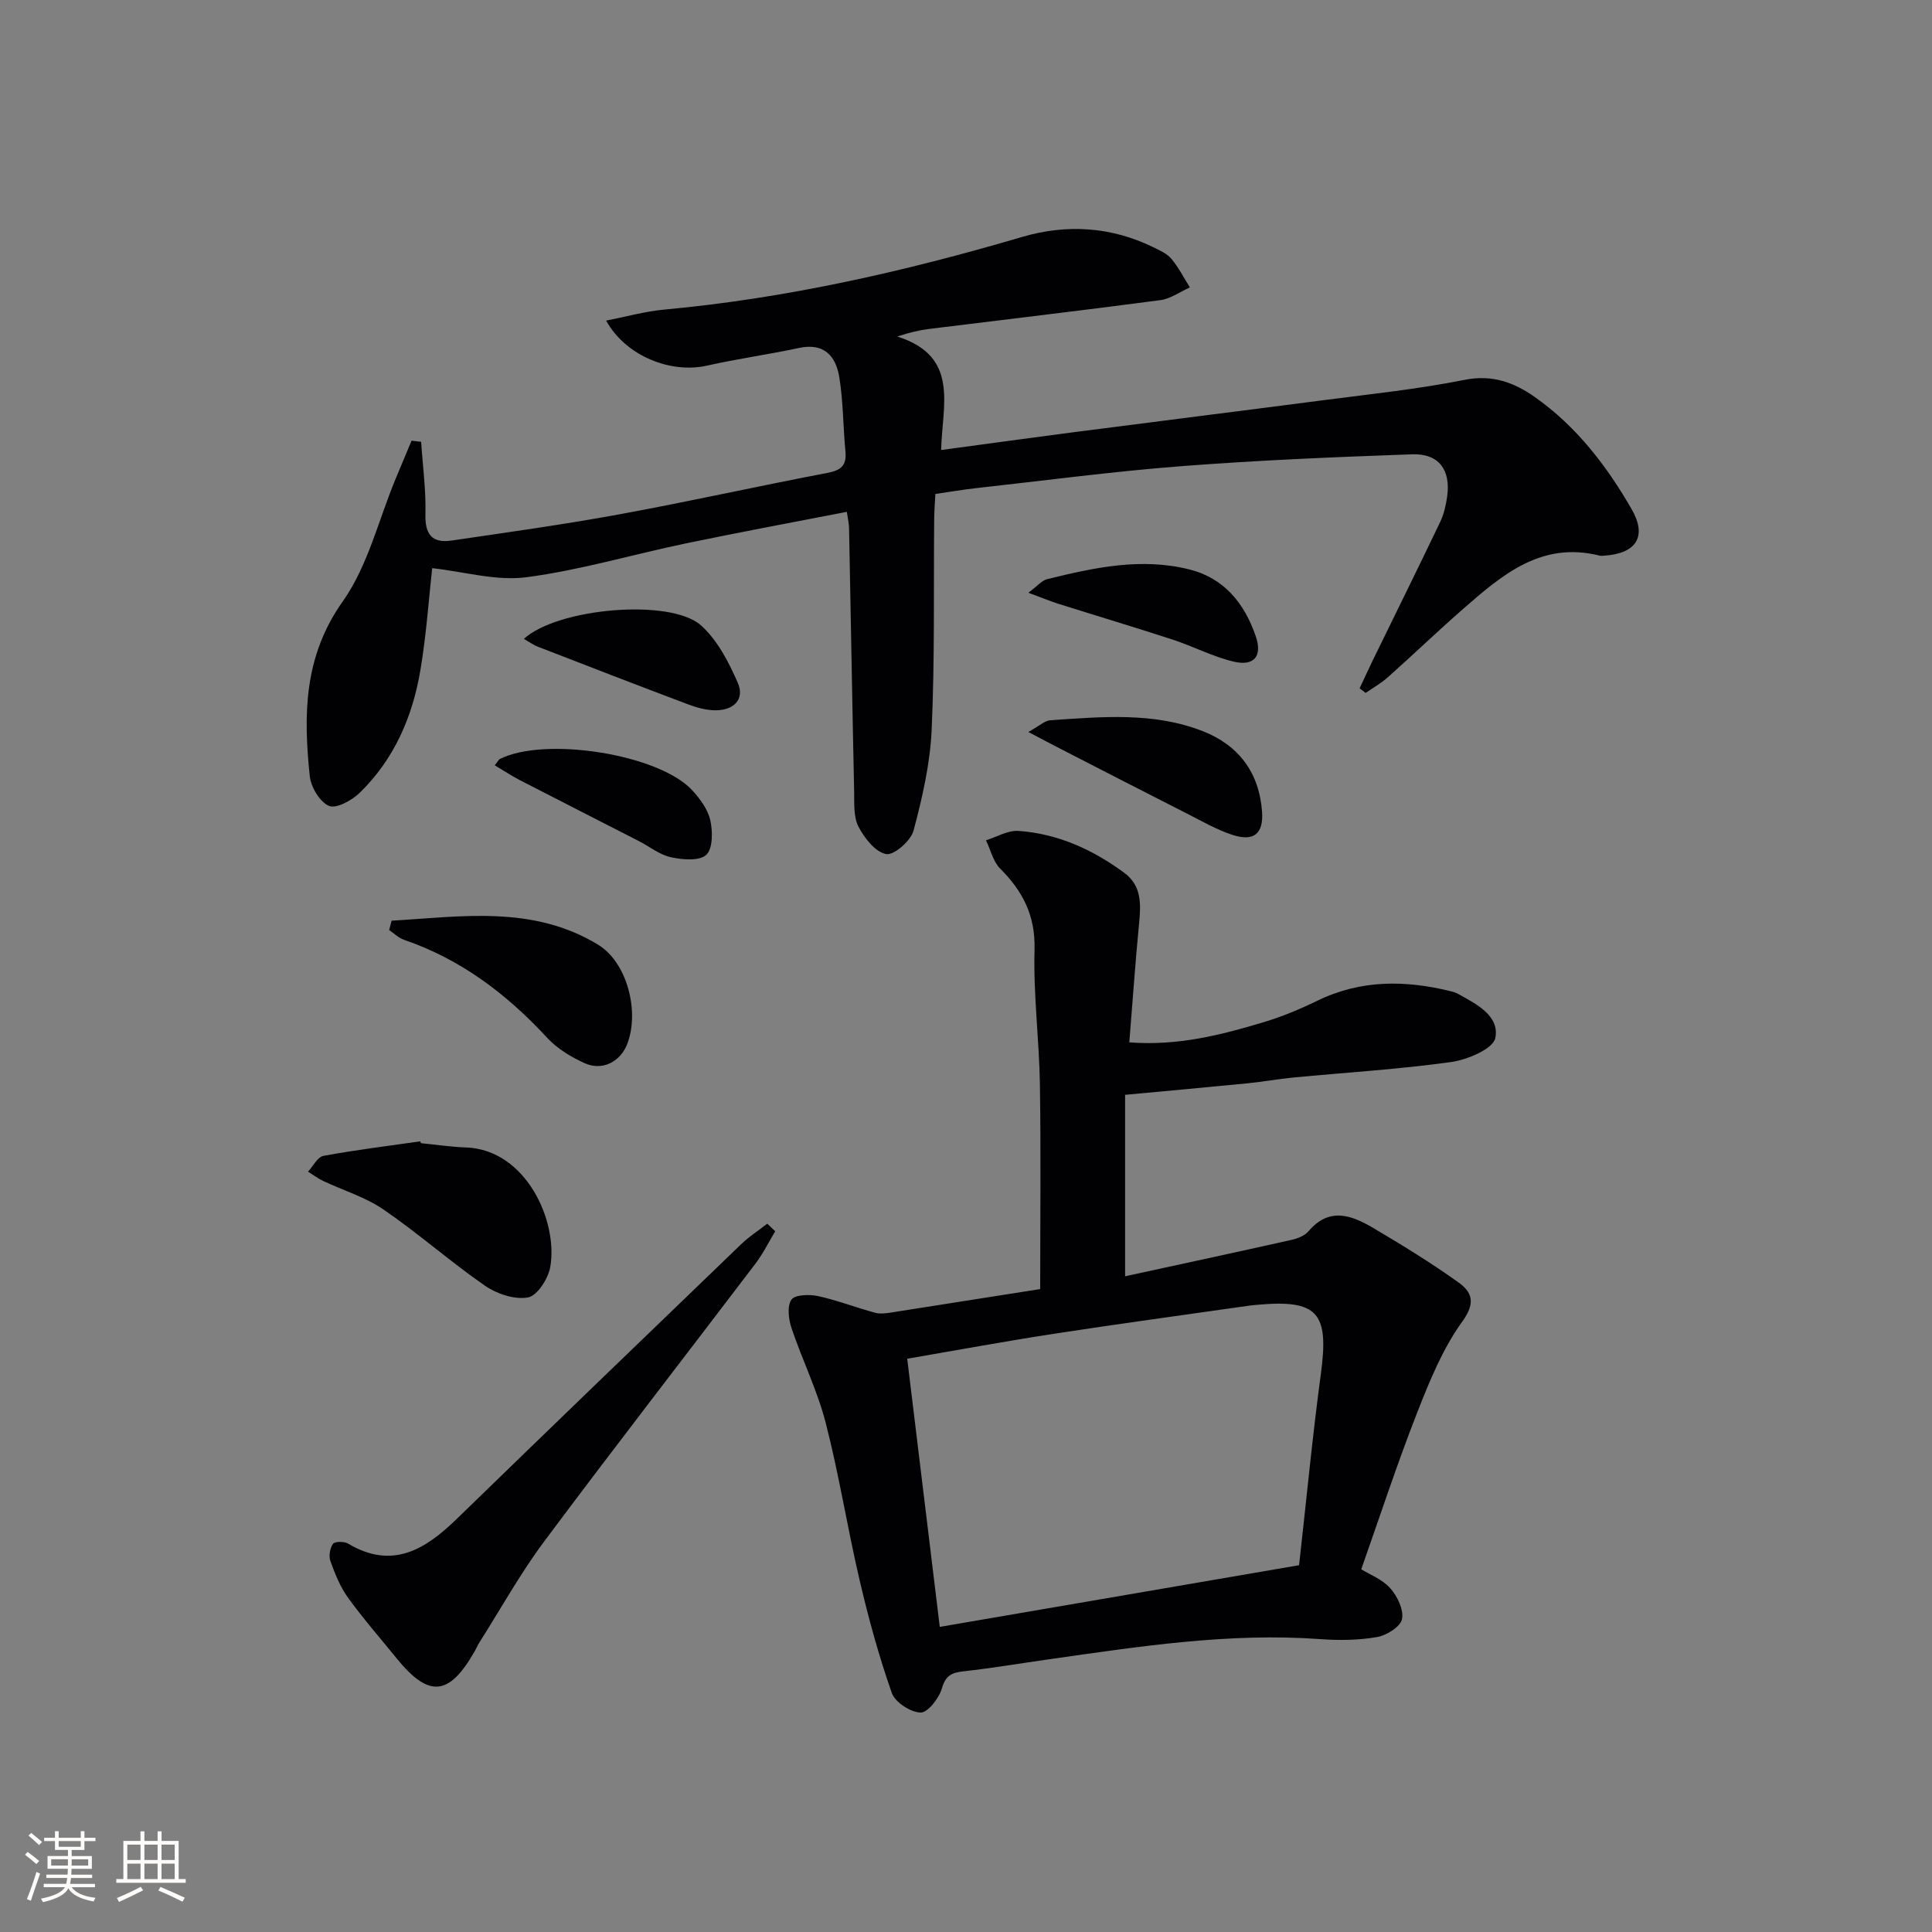 <svg enable-background="new 0 0 400 400" viewBox="0 0 400 400" xmlns="http://www.w3.org/2000/svg"><rect x="0" y="0" width="400" height="400" fill="#808080" stroke="none"/><g fill="#010104"><path d="m175.33 105.97c-11.25 2.19-22.28 4.23-33.26 6.52-11.05 2.3-21.95 5.56-33.09 7.02-6.23.82-12.83-1.14-19.5-1.88-.68 6.1-1.19 13.64-2.43 21.05-1.62 9.69-5.44 18.54-12.61 25.49-1.61 1.56-4.86 3.32-6.34 2.68-1.91-.84-3.74-3.91-3.97-6.19-1.31-12.64-1.27-24.71 6.83-36.14 5.21-7.36 7.4-16.85 10.95-25.39 1.09-2.63 2.2-5.26 3.3-7.89.66.08 1.32.15 1.98.23.33 4.99 1.02 9.99.89 14.96-.11 4.15 1.32 6.08 5.38 5.49 11.62-1.71 23.27-3.32 34.81-5.44 14.35-2.63 28.6-5.82 42.94-8.55 2.84-.54 4.11-1.47 3.83-4.45-.49-5.12-.45-10.31-1.27-15.37-.7-4.36-3.13-7.19-8.35-6.07-6.32 1.36-12.74 2.24-19.05 3.66-7.45 1.68-16.78-1.93-20.88-9.32 4.25-.83 8.09-1.92 12.01-2.28 25.25-2.32 49.8-7.89 74.07-15.03 9.21-2.71 18.43-2.18 27.21 2.12 1.33.65 2.83 1.31 3.74 2.39 1.5 1.79 2.58 3.93 3.83 5.92-2.03.91-3.99 2.36-6.11 2.64-15.96 2.12-31.96 3.99-47.93 5.97-1.91.24-3.79.66-6.55 1.56 12.98 4.09 9.31 14.21 9.09 23.5 9.61-1.29 18.77-2.56 27.94-3.75 16.96-2.2 33.93-4.31 50.88-6.52 9.88-1.29 19.82-2.31 29.58-4.26 5.71-1.14 10.22.55 14.47 3.53 8.61 6.04 14.91 14.25 20.09 23.24 3.26 5.66.98 9.18-5.62 9.63-.33.02-.68.08-1 0-12.07-3.04-20.23 4-28.31 11.07-5.26 4.6-10.31 9.45-15.53 14.1-1.39 1.24-3.06 2.18-4.6 3.25-.42-.31-.84-.63-1.26-.94.92-1.95 1.81-3.91 2.75-5.85 4.65-9.53 9.36-19.04 13.94-28.61.77-1.62 1.19-3.48 1.44-5.27.77-5.52-1.73-8.93-7.27-8.73-15.91.56-31.84 1.23-47.71 2.45-14.23 1.1-28.4 2.99-42.6 4.56-2.64.29-5.25.75-8.38 1.2-.09 1.8-.24 3.56-.25 5.32-.13 14.49.13 29-.52 43.47-.31 7.03-1.93 14.08-3.75 20.91-.56 2.11-4.07 5.16-5.67 4.86-2.24-.42-4.5-3.31-5.73-5.68-1.06-2.05-.85-4.84-.9-7.31-.39-18.14-.69-36.27-1.05-54.41 0-.93-.24-1.89-.46-3.46z"/><path d="m215.36 266.89c0-14.51.16-28.47-.06-42.41-.15-9.3-1.37-18.6-1.11-27.87.19-7.02-2.41-12.07-7.11-16.77-1.47-1.47-1.99-3.89-2.94-5.87 2.25-.69 4.55-2.1 6.73-1.94 8.14.58 15.38 3.87 21.91 8.69 3.6 2.66 3.44 6.45 3.06 10.41-.78 8.07-1.34 16.16-2.03 24.68 9.99.77 18.95-1.51 27.82-4.18 3.8-1.14 7.52-2.69 11.09-4.43 9.02-4.4 18.28-4.3 27.74-1.95.48.12.97.28 1.4.52 3.82 2.1 8.65 4.53 7.73 9.14-.45 2.24-5.77 4.5-9.13 4.97-10.84 1.51-21.81 2.17-32.72 3.21-3.14.3-6.25.88-9.38 1.19-8.17.81-16.36 1.54-25.42 2.39v37.57c11.58-2.52 23.04-4.98 34.47-7.54 1.26-.28 2.73-.86 3.52-1.8 4.27-5.04 8.89-3.31 13.35-.68 6 3.54 11.95 7.2 17.61 11.24 2.83 2.01 3.73 4.19.87 8.14-4.11 5.68-6.85 12.48-9.44 19.1-4.11 10.5-7.62 21.24-11.49 32.21 1.66 1.03 4.31 2.03 5.99 3.9 1.48 1.65 2.84 4.46 2.45 6.4-.31 1.57-3.17 3.38-5.14 3.72-3.85.67-7.89.72-11.81.43-18.91-1.37-37.48 1.53-56.08 4.17-5.92.84-11.82 1.84-17.76 2.5-2.44.27-3.7.85-4.47 3.53-.59 2.04-2.93 5.05-4.41 5.01-2.09-.06-5.28-2.13-5.96-4.06-2.68-7.63-4.83-15.48-6.67-23.37-2.53-10.81-4.25-21.82-7.02-32.57-1.72-6.68-4.85-12.99-7.06-19.56-.62-1.85-.96-4.53-.05-5.91.69-1.05 3.7-1.15 5.47-.77 4.02.87 7.89 2.38 11.86 3.46 1.08.29 2.34.11 3.48-.07 10.31-1.61 20.6-3.24 30.71-4.83zm-20.79 69.94c24.95-4.28 49.52-8.5 74.39-12.77 1.54-13.69 2.77-26.72 4.52-39.68 1.71-12.66-.65-15.4-13.35-14.22-.5.05-.99.09-1.49.16-13.45 1.92-26.92 3.75-40.35 5.81-10.09 1.55-20.13 3.41-30.46 5.18 2.24 18.45 4.39 36.2 6.74 55.52z"/><path d="m160.5 254.92c-1.33 2.21-2.48 4.57-4.03 6.62-14.59 19.21-29.39 38.27-43.81 57.61-4.95 6.64-9 13.96-13.45 20.97-.35.56-.6 1.19-.93 1.76-5.35 9.34-9.5 9.69-16.25 1.36-3.35-4.14-6.87-8.15-9.98-12.46-1.62-2.24-2.69-4.94-3.64-7.56-.38-1.04-.1-2.69.53-3.58.37-.52 2.31-.54 3.11-.06 9.2 5.48 16.01 1.22 22.54-5.13 19.57-19.01 39.21-37.94 58.87-56.86 1.64-1.58 3.59-2.83 5.39-4.24.54.52 1.1 1.04 1.65 1.57z"/><path d="m87.14 236.68c3.12.31 6.24.78 9.37.89 12.41.47 19.09 15.28 17.41 24.78-.43 2.4-2.69 5.92-4.6 6.27-2.77.5-6.45-.72-8.9-2.42-7.2-4.98-13.79-10.83-21-15.77-3.76-2.58-8.35-3.96-12.54-5.94-1.09-.52-2.07-1.27-3.11-1.91 1.06-1.13 1.97-3.04 3.2-3.27 6.64-1.23 13.36-2.05 20.05-3.01.04.13.08.25.12.38z"/><path d="m81.08 190.62c14.48-.85 29.21-3.25 42.72 4.95 6.09 3.7 8.64 13.9 6.06 20.58-1.42 3.68-5.16 5.63-8.82 3.97-2.81-1.27-5.66-3-7.73-5.23-8.37-9.06-17.89-16.29-29.68-20.32-1.12-.38-2.04-1.33-3.06-2.02.17-.64.34-1.28.51-1.93z"/><path d="m212.91 151.55c2.3-1.27 3.39-2.35 4.55-2.43 10.61-.71 21.32-1.74 31.54 2.25 7.43 2.9 11.7 8.57 12.29 16.64.34 4.58-1.67 6.28-6.07 4.86-3.28-1.06-6.34-2.84-9.44-4.41-8.72-4.42-17.41-8.9-26.11-13.37-1.87-.96-3.73-1.94-6.76-3.54z"/><path d="m102.44 158.45c.81-1.04.88-1.22 1-1.28 9.32-4.75 32.92-1.05 39.85 6.42 1.64 1.77 3.26 3.98 3.77 6.24.52 2.32.53 5.91-.85 7.17-1.44 1.31-4.92 1-7.31.48-2.34-.51-4.41-2.2-6.61-3.33-8.24-4.23-16.5-8.42-24.74-12.67-1.67-.87-3.23-1.91-5.11-3.03z"/><path d="m108.46 132.27c7.02-6.4 30.33-8.42 36.65-2.81 3.4 3.02 5.74 7.58 7.62 11.85 1.55 3.51-.86 5.75-4.56 5.75-1.93 0-3.94-.56-5.77-1.25-10.36-3.9-20.68-7.9-31-11.9-.9-.33-1.69-.92-2.94-1.64z"/><path d="m212.91 122.72c1.9-1.41 2.79-2.54 3.89-2.81 9.67-2.39 19.41-4.51 29.39-2.03 7.27 1.8 11.45 7.04 13.78 13.79 1.45 4.2-.3 6.33-4.61 5.3-4.3-1.03-8.33-3.16-12.56-4.54-7.83-2.56-15.72-4.91-23.58-7.39-1.8-.57-3.54-1.3-6.31-2.32z"/></g><path d="m5.17 384 .55-.58c.85.61 1.65 1.24 2.4 1.87l-.59.64c-.83-.73-1.62-1.38-2.36-1.93m1.22 9.53-.82-.34c.71-1.76 1.37-3.64 1.98-5.63.24.13.5.25.76.36-.6 1.67-1.24 3.54-1.92 5.61m-.5-13.5.57-.54c.56.44 1.31 1.06 2.26 1.87l-.64.64c-.68-.66-1.41-1.32-2.19-1.97m3.25.46h2.24v-1.36h.77v1.36h4.57v-1.36h.76v1.36h2.28v.69h-2.28v1.84h-2.64v1.26h4.18v2.64h-4.21c0 .45-.02.86-.05 1.21h4.32v.69h-4.38c-.04.34-.1.75-.19 1.22h5.15v.69h-4.82c.87 1.19 2.51 1.92 4.93 2.19-.17.31-.3.57-.37.76-2.77-.49-4.52-1.41-5.26-2.76-.56 1.26-2.3 2.23-5.24 2.9-.12-.25-.26-.48-.43-.72 2.73-.55 4.38-1.34 4.96-2.38h-4.38v-.69h4.65c.1-.38.17-.79.21-1.22h-4.32v-.69h4.4c.03-.34.05-.75.05-1.21h-4.2v-2.64h4.23v-1.26h-2.69v-1.84h-2.24zm1.46 4.46v1.29h3.45c.01-.4.02-.57.01-.53v-.32-.45h-3.46zm1.55-2.59h4.57v-1.19h-4.57zm6.11 2.59h-3.42v.77c-.01.19-.01.37-.02.53h3.44z" fill="#fcfbfa"/><path d="m32.63 379.16h.82v1.98h3.54v7.89h1.46v.78h-14.37v-.78h1.46v-7.89h3.54v-1.98h.82v1.98h2.73zm-3.49 11.48.5.73c-1.61.82-3.28 1.63-5 2.41-.13-.27-.28-.55-.44-.82 1.75-.72 3.4-1.49 4.94-2.32m-2.78-5.55h2.73v-3.18h-2.73zm0 3.95h2.73v-3.2h-2.73zm3.54-3.95h2.73v-3.18h-2.73zm0 3.95h2.73v-3.2h-2.73zm7.89 4.68c-1.84-.92-3.51-1.7-5.02-2.32l.45-.73c1.89.8 3.57 1.55 5.04 2.23zm-1.62-11.81h-2.73v3.18h2.73zm-2.73 7.13h2.73v-3.2h-2.73z" fill="#fcfbfa"/></svg>